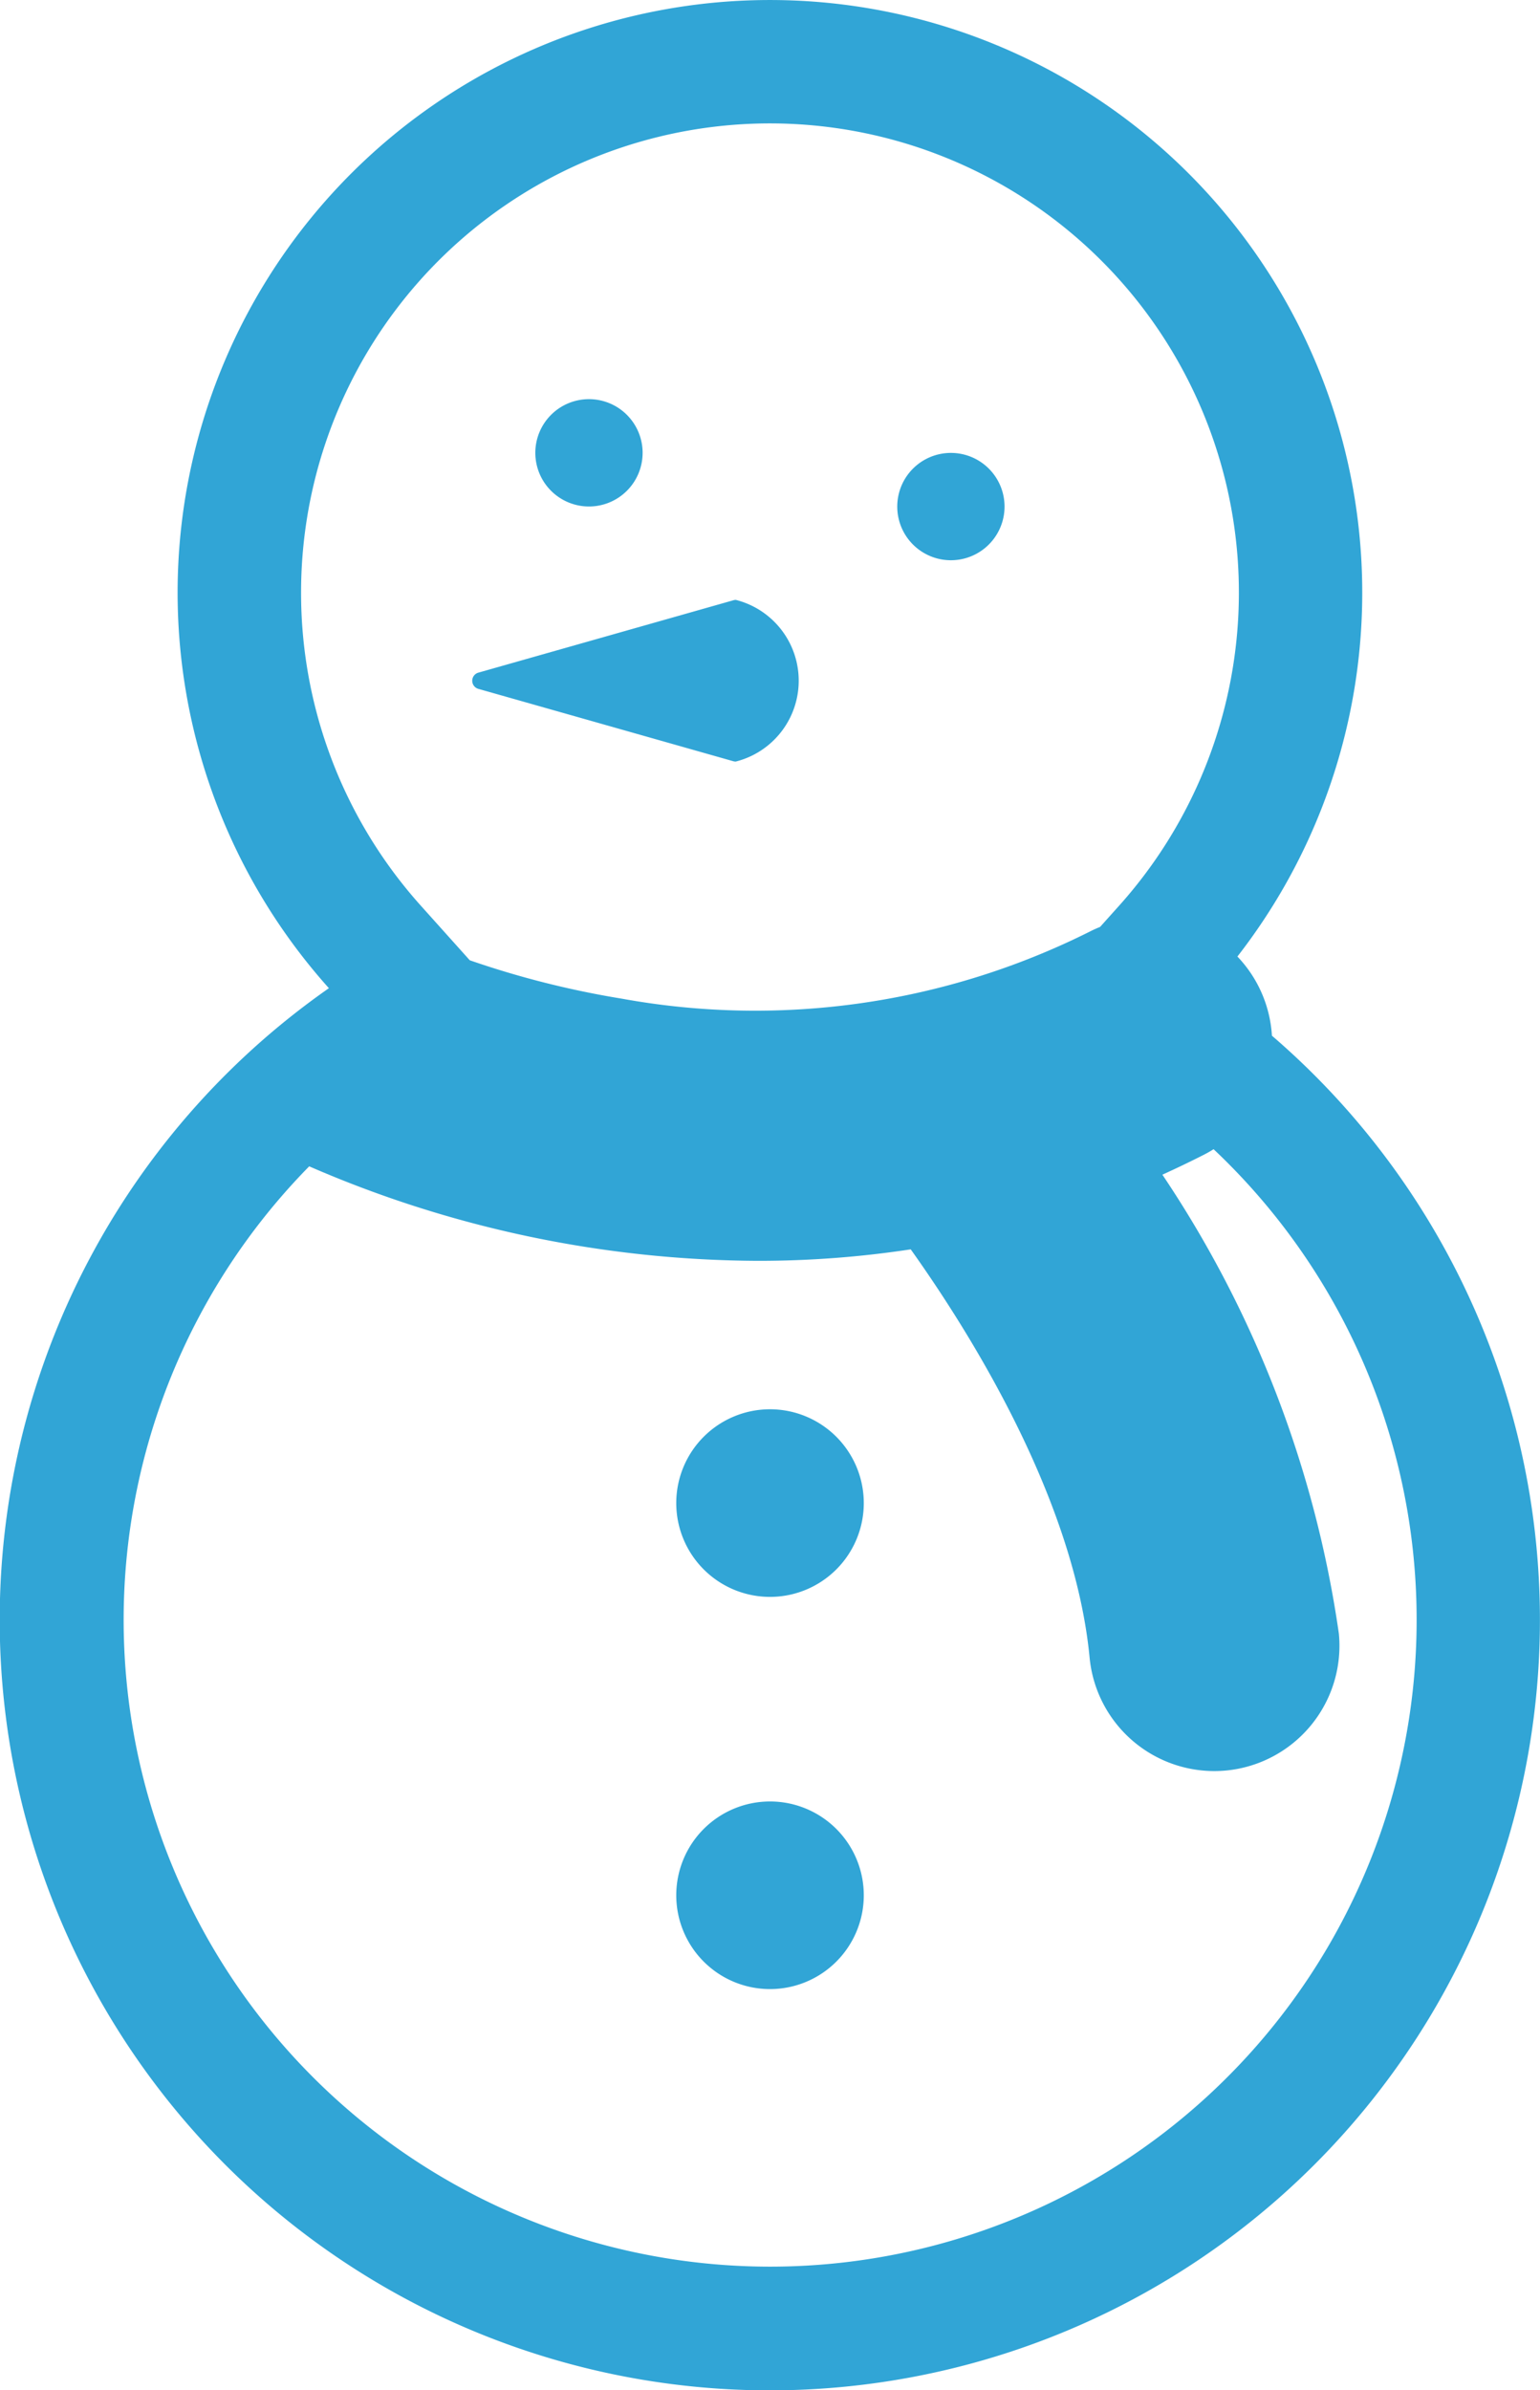 <svg xmlns="http://www.w3.org/2000/svg" xmlns:xlink="http://www.w3.org/1999/xlink" width="35.427" height="54.957" viewBox="0 0 35.427 54.957"><defs><clipPath id="a"><rect width="35.427" height="54.957" fill="#31a5d6"/></clipPath></defs><g clip-path="url(#a)"><path d="M166.255,339.488a2.157,2.157,0,1,1-2.157-2.158,2.158,2.158,0,0,1,2.157,2.158" transform="translate(-146.384 -304.926)" fill="#31a5d6"/><path d="M166.255,433.368a2.157,2.157,0,1,1-2.157-2.157,2.157,2.157,0,0,1,2.157,2.157" transform="translate(-146.384 -389.789)" fill="#31a5d6"/><path d="M119.17,147.32a.2.2,0,0,1-.053-.007l-5.865-1.664a.194.194,0,0,1,0-.374l5.865-1.664a.2.2,0,0,1,.053-.008h.005a1.917,1.917,0,0,1,0,3.716Z" transform="translate(-102.246 -129.809)" fill="#31a5d6"/><path d="M29.26,23.813a2.885,2.885,0,0,0-.794-1.82,13.626,13.626,0,1,0-20.9.728A17.716,17.716,0,1,0,29.26,23.813M6.926,13.625a10.787,10.787,0,1,1,18.818,7.2l-.437.487c-.078.032-.156.066-.232.105A17.186,17.186,0,0,1,14.294,22.96a20.989,20.989,0,0,1-3.487-.881L9.682,20.825a10.766,10.766,0,0,1-2.756-7.2M17.713,52.117a14.872,14.872,0,0,1-10.6-25.3,26.13,26.13,0,0,0,10.327,2.173,23.277,23.277,0,0,0,3.511-.264c1.376,1.931,3.766,5.747,4.115,9.389a2.882,2.882,0,0,0,2.865,2.607q.138,0,.278-.013A2.882,2.882,0,0,0,30.8,37.562,25.39,25.39,0,0,0,26.74,27.009q.475-.215.952-.457c.078-.04.154-.083.226-.129a14.872,14.872,0,0,1-10.2,25.694" transform="translate(0 0.001)" fill="#31a5d6"/><path d="M130.7,96.8a1.234,1.234,0,1,1-1.234-1.234A1.234,1.234,0,0,1,130.7,96.8" transform="translate(-115.917 -86.388)" fill="#31a5d6"/><path d="M217.344,109.646a1.234,1.234,0,1,1-1.234-1.234,1.234,1.234,0,0,1,1.234,1.234" transform="translate(-194.235 -97.998)" fill="#31a5d6"/></g></svg>